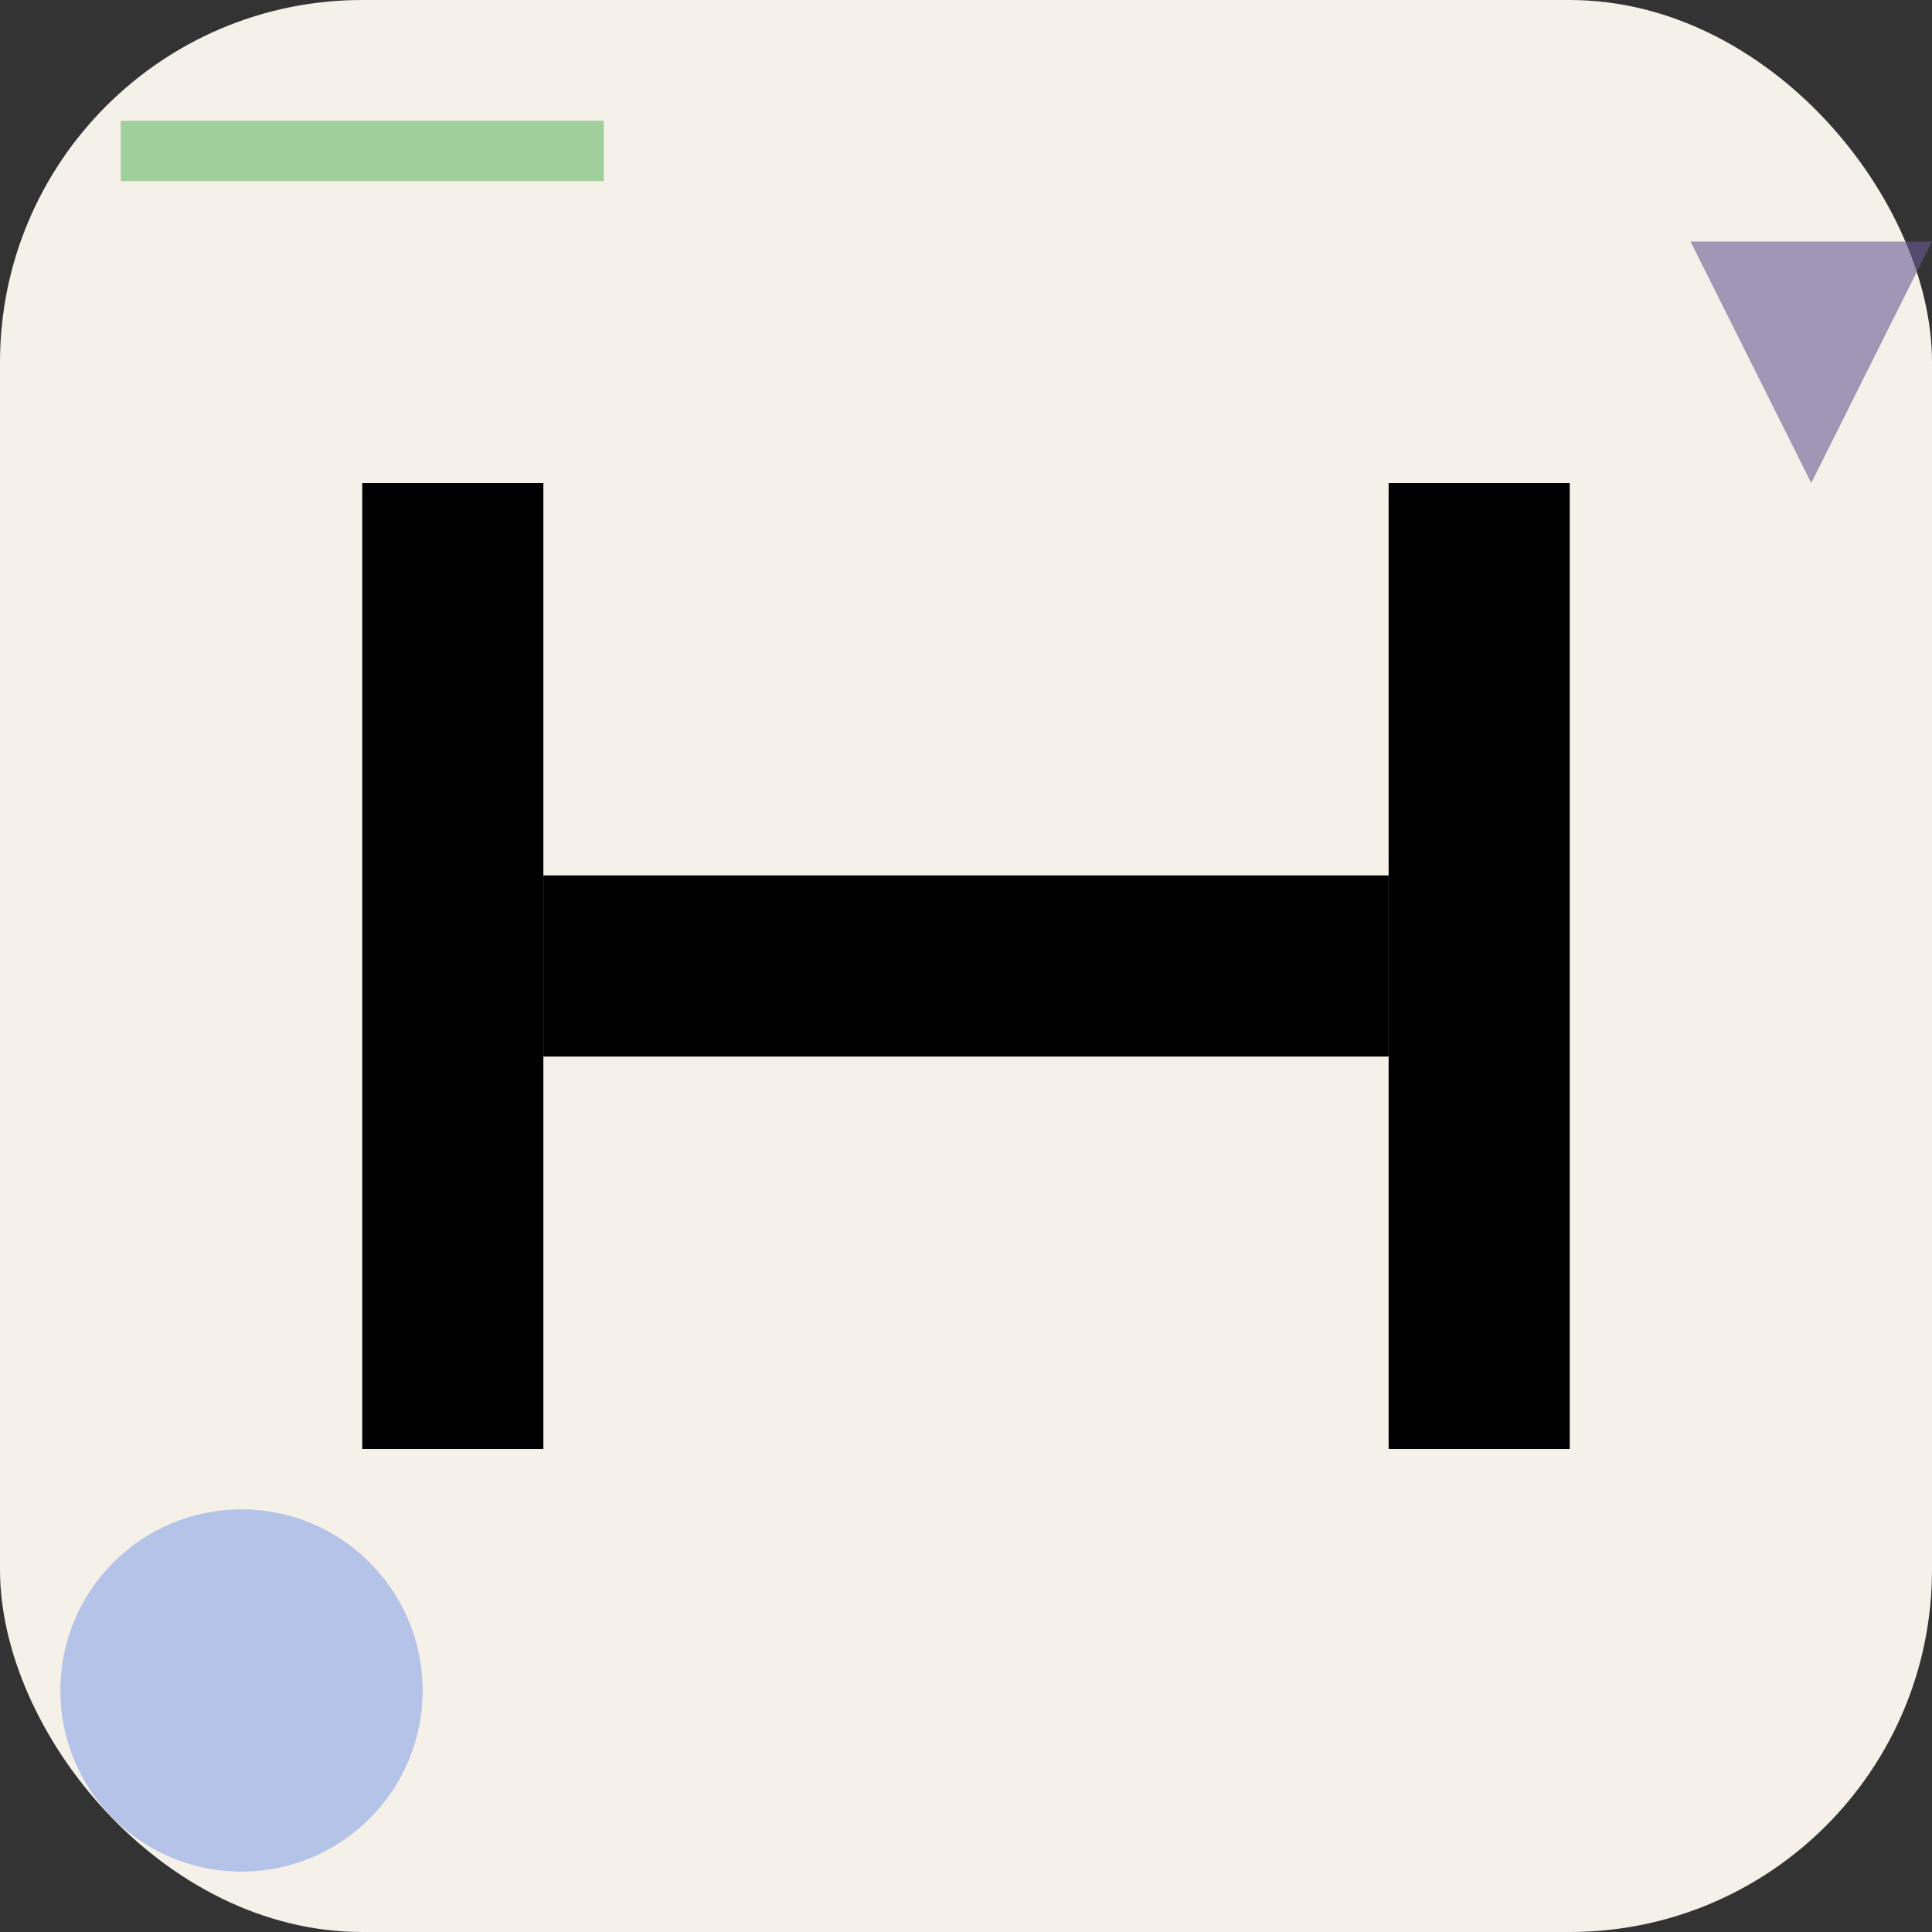 <svg width="32" height="32" viewBox="0 0 32 32" fill="none" xmlns="http://www.w3.org/2000/svg">
  <rect x="0" y="0" width="32" height="32" fill="#333333" stroke="none"/>
  <!-- Background -->
  <rect width="32" height="32" rx="6" fill="#f5f0e8"/>
  
  <!-- Main H letter in bold, geometric style -->
  <rect x="6" y="8" width="3" height="16" fill="#000000"/>
  <rect x="23" y="8" width="3" height="16" fill="#000000"/>
  <rect x="9" y="14.5" width="14" height="3" fill="#000000"/>
  
  <!-- Geometric accent - triangle -->
  <polygon points="28,4 32,4 30,8" fill="#6B5B95" opacity="0.6"/>
  
  <!-- Geometric accent - circle -->
  <circle cx="4" cy="28" r="3" fill="#5680E9" opacity="0.4"/>
  
  <!-- Small geometric line -->
  <rect x="2" y="2" width="8" height="1" fill="#4CAF50" opacity="0.5"/>
</svg> 
